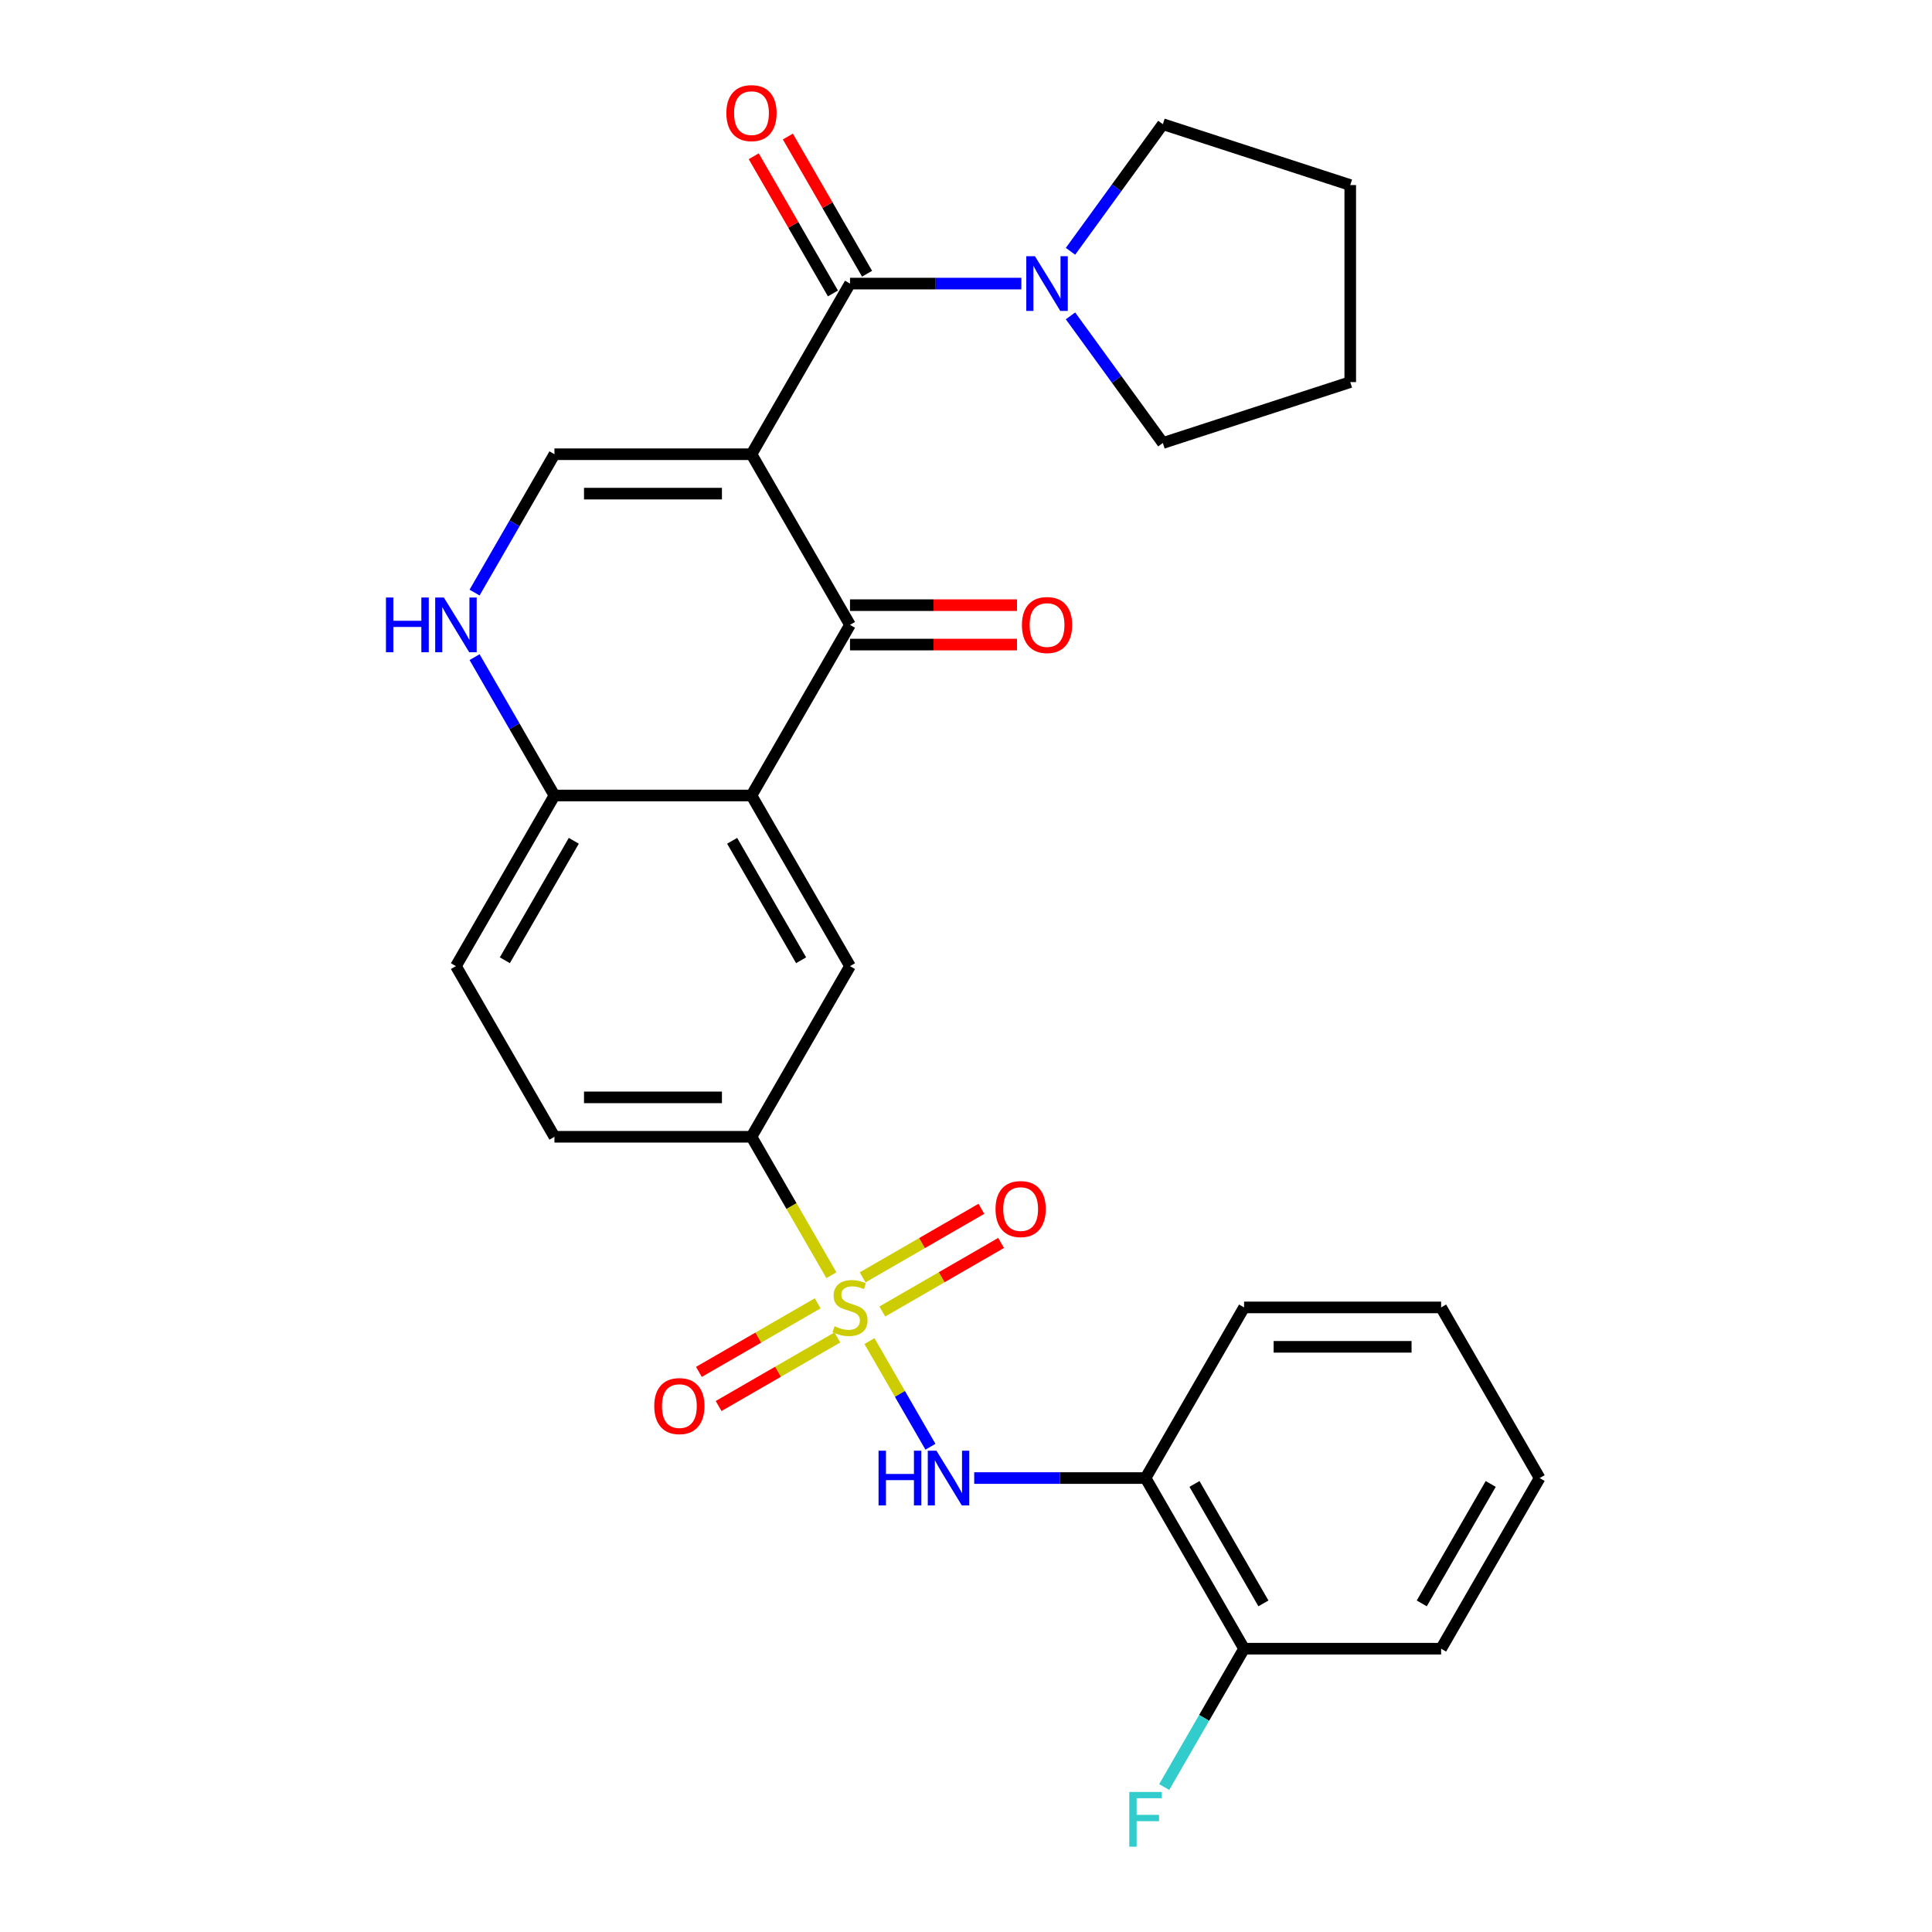 <?xml version='1.0' encoding='iso-8859-1'?>
<svg version='1.1' baseProfile='full'
              xmlns='http://www.w3.org/2000/svg'
                      xmlns:rdkit='http://www.rdkit.org/xml'
                      xmlns:xlink='http://www.w3.org/1999/xlink'
                  xml:space='preserve'
width='1000px' height='1000px' viewBox='0 0 1000 1000'>
<!-- END OF HEADER -->
<rect style='opacity:1.0;fill:#FFFFFF;stroke:none' width='1000' height='1000' x='0' y='0'> </rect>
<path class='bond-1' d='M 388.969,235.107 L 439.962,323.429' style='fill:none;fill-rule:evenodd;stroke:#000000;stroke-width:6px;stroke-linecap:butt;stroke-linejoin:miter;stroke-opacity:1' />
<path class='bond-2' d='M 388.969,235.107 L 439.962,146.785' style='fill:none;fill-rule:evenodd;stroke:#000000;stroke-width:6px;stroke-linecap:butt;stroke-linejoin:miter;stroke-opacity:1' />
<path class='bond-4' d='M 388.969,235.107 L 286.983,235.107' style='fill:none;fill-rule:evenodd;stroke:#000000;stroke-width:6px;stroke-linecap:butt;stroke-linejoin:miter;stroke-opacity:1' />
<path class='bond-4' d='M 373.671,255.504 L 302.281,255.504' style='fill:none;fill-rule:evenodd;stroke:#000000;stroke-width:6px;stroke-linecap:butt;stroke-linejoin:miter;stroke-opacity:1' />
<path class='bond-0' d='M 430.337,660.047 L 409.653,624.221' style='fill:none;fill-rule:evenodd;stroke:#CCCC00;stroke-width:6px;stroke-linecap:butt;stroke-linejoin:miter;stroke-opacity:1' />
<path class='bond-0' d='M 409.653,624.221 L 388.969,588.395' style='fill:none;fill-rule:evenodd;stroke:#000000;stroke-width:6px;stroke-linecap:butt;stroke-linejoin:miter;stroke-opacity:1' />
<path class='bond-5' d='M 450.025,694.146 L 465.811,721.489' style='fill:none;fill-rule:evenodd;stroke:#CCCC00;stroke-width:6px;stroke-linecap:butt;stroke-linejoin:miter;stroke-opacity:1' />
<path class='bond-5' d='M 465.811,721.489 L 481.597,748.832' style='fill:none;fill-rule:evenodd;stroke:#0000FF;stroke-width:6px;stroke-linecap:butt;stroke-linejoin:miter;stroke-opacity:1' />
<path class='bond-12' d='M 423.233,674.599 L 392.493,692.346' style='fill:none;fill-rule:evenodd;stroke:#CCCC00;stroke-width:6px;stroke-linecap:butt;stroke-linejoin:miter;stroke-opacity:1' />
<path class='bond-12' d='M 392.493,692.346 L 361.754,710.094' style='fill:none;fill-rule:evenodd;stroke:#FF0000;stroke-width:6px;stroke-linecap:butt;stroke-linejoin:miter;stroke-opacity:1' />
<path class='bond-12' d='M 433.431,692.263 L 402.692,710.011' style='fill:none;fill-rule:evenodd;stroke:#CCCC00;stroke-width:6px;stroke-linecap:butt;stroke-linejoin:miter;stroke-opacity:1' />
<path class='bond-12' d='M 402.692,710.011 L 371.953,727.758' style='fill:none;fill-rule:evenodd;stroke:#FF0000;stroke-width:6px;stroke-linecap:butt;stroke-linejoin:miter;stroke-opacity:1' />
<path class='bond-13' d='M 456.69,678.835 L 487.43,661.087' style='fill:none;fill-rule:evenodd;stroke:#CCCC00;stroke-width:6px;stroke-linecap:butt;stroke-linejoin:miter;stroke-opacity:1' />
<path class='bond-13' d='M 487.43,661.087 L 518.169,643.34' style='fill:none;fill-rule:evenodd;stroke:#FF0000;stroke-width:6px;stroke-linecap:butt;stroke-linejoin:miter;stroke-opacity:1' />
<path class='bond-13' d='M 446.492,661.17 L 477.231,643.423' style='fill:none;fill-rule:evenodd;stroke:#CCCC00;stroke-width:6px;stroke-linecap:butt;stroke-linejoin:miter;stroke-opacity:1' />
<path class='bond-13' d='M 477.231,643.423 L 507.97,625.676' style='fill:none;fill-rule:evenodd;stroke:#FF0000;stroke-width:6px;stroke-linecap:butt;stroke-linejoin:miter;stroke-opacity:1' />
<path class='bond-3' d='M 439.962,323.429 L 388.969,411.751' style='fill:none;fill-rule:evenodd;stroke:#000000;stroke-width:6px;stroke-linecap:butt;stroke-linejoin:miter;stroke-opacity:1' />
<path class='bond-14' d='M 439.962,333.627 L 483.179,333.627' style='fill:none;fill-rule:evenodd;stroke:#000000;stroke-width:6px;stroke-linecap:butt;stroke-linejoin:miter;stroke-opacity:1' />
<path class='bond-14' d='M 483.179,333.627 L 526.397,333.627' style='fill:none;fill-rule:evenodd;stroke:#FF0000;stroke-width:6px;stroke-linecap:butt;stroke-linejoin:miter;stroke-opacity:1' />
<path class='bond-14' d='M 439.962,313.23 L 483.179,313.23' style='fill:none;fill-rule:evenodd;stroke:#000000;stroke-width:6px;stroke-linecap:butt;stroke-linejoin:miter;stroke-opacity:1' />
<path class='bond-14' d='M 483.179,313.23 L 526.397,313.23' style='fill:none;fill-rule:evenodd;stroke:#FF0000;stroke-width:6px;stroke-linecap:butt;stroke-linejoin:miter;stroke-opacity:1' />
<path class='bond-9' d='M 439.962,146.785 L 484.309,146.785' style='fill:none;fill-rule:evenodd;stroke:#000000;stroke-width:6px;stroke-linecap:butt;stroke-linejoin:miter;stroke-opacity:1' />
<path class='bond-9' d='M 484.309,146.785 L 528.657,146.785' style='fill:none;fill-rule:evenodd;stroke:#0000FF;stroke-width:6px;stroke-linecap:butt;stroke-linejoin:miter;stroke-opacity:1' />
<path class='bond-15' d='M 448.794,141.685 L 428.294,106.179' style='fill:none;fill-rule:evenodd;stroke:#000000;stroke-width:6px;stroke-linecap:butt;stroke-linejoin:miter;stroke-opacity:1' />
<path class='bond-15' d='M 428.294,106.179 L 407.795,70.673' style='fill:none;fill-rule:evenodd;stroke:#FF0000;stroke-width:6px;stroke-linecap:butt;stroke-linejoin:miter;stroke-opacity:1' />
<path class='bond-15' d='M 431.129,151.884 L 410.63,116.378' style='fill:none;fill-rule:evenodd;stroke:#000000;stroke-width:6px;stroke-linecap:butt;stroke-linejoin:miter;stroke-opacity:1' />
<path class='bond-15' d='M 410.63,116.378 L 390.13,80.871' style='fill:none;fill-rule:evenodd;stroke:#FF0000;stroke-width:6px;stroke-linecap:butt;stroke-linejoin:miter;stroke-opacity:1' />
<path class='bond-8' d='M 388.969,411.751 L 439.962,500.073' style='fill:none;fill-rule:evenodd;stroke:#000000;stroke-width:6px;stroke-linecap:butt;stroke-linejoin:miter;stroke-opacity:1' />
<path class='bond-8' d='M 378.953,435.197 L 414.648,497.023' style='fill:none;fill-rule:evenodd;stroke:#000000;stroke-width:6px;stroke-linecap:butt;stroke-linejoin:miter;stroke-opacity:1' />
<path class='bond-28' d='M 388.969,411.751 L 286.983,411.751' style='fill:none;fill-rule:evenodd;stroke:#000000;stroke-width:6px;stroke-linecap:butt;stroke-linejoin:miter;stroke-opacity:1' />
<path class='bond-6' d='M 286.983,235.107 L 266.311,270.913' style='fill:none;fill-rule:evenodd;stroke:#000000;stroke-width:6px;stroke-linecap:butt;stroke-linejoin:miter;stroke-opacity:1' />
<path class='bond-6' d='M 266.311,270.913 L 245.638,306.719' style='fill:none;fill-rule:evenodd;stroke:#0000FF;stroke-width:6px;stroke-linecap:butt;stroke-linejoin:miter;stroke-opacity:1' />
<path class='bond-10' d='M 504.244,765.039 L 548.592,765.039' style='fill:none;fill-rule:evenodd;stroke:#0000FF;stroke-width:6px;stroke-linecap:butt;stroke-linejoin:miter;stroke-opacity:1' />
<path class='bond-10' d='M 548.592,765.039 L 592.94,765.039' style='fill:none;fill-rule:evenodd;stroke:#000000;stroke-width:6px;stroke-linecap:butt;stroke-linejoin:miter;stroke-opacity:1' />
<path class='bond-11' d='M 245.638,340.138 L 266.311,375.944' style='fill:none;fill-rule:evenodd;stroke:#0000FF;stroke-width:6px;stroke-linecap:butt;stroke-linejoin:miter;stroke-opacity:1' />
<path class='bond-11' d='M 266.311,375.944 L 286.983,411.751' style='fill:none;fill-rule:evenodd;stroke:#000000;stroke-width:6px;stroke-linecap:butt;stroke-linejoin:miter;stroke-opacity:1' />
<path class='bond-7' d='M 388.969,588.395 L 439.962,500.073' style='fill:none;fill-rule:evenodd;stroke:#000000;stroke-width:6px;stroke-linecap:butt;stroke-linejoin:miter;stroke-opacity:1' />
<path class='bond-30' d='M 388.969,588.395 L 286.983,588.395' style='fill:none;fill-rule:evenodd;stroke:#000000;stroke-width:6px;stroke-linecap:butt;stroke-linejoin:miter;stroke-opacity:1' />
<path class='bond-30' d='M 373.671,567.998 L 302.281,567.998' style='fill:none;fill-rule:evenodd;stroke:#000000;stroke-width:6px;stroke-linecap:butt;stroke-linejoin:miter;stroke-opacity:1' />
<path class='bond-20' d='M 554.087,130.075 L 577.99,97.176' style='fill:none;fill-rule:evenodd;stroke:#0000FF;stroke-width:6px;stroke-linecap:butt;stroke-linejoin:miter;stroke-opacity:1' />
<path class='bond-20' d='M 577.99,97.176 L 601.893,64.276' style='fill:none;fill-rule:evenodd;stroke:#000000;stroke-width:6px;stroke-linecap:butt;stroke-linejoin:miter;stroke-opacity:1' />
<path class='bond-21' d='M 554.087,163.494 L 577.99,196.393' style='fill:none;fill-rule:evenodd;stroke:#0000FF;stroke-width:6px;stroke-linecap:butt;stroke-linejoin:miter;stroke-opacity:1' />
<path class='bond-21' d='M 577.99,196.393 L 601.893,229.293' style='fill:none;fill-rule:evenodd;stroke:#000000;stroke-width:6px;stroke-linecap:butt;stroke-linejoin:miter;stroke-opacity:1' />
<path class='bond-16' d='M 592.94,765.039 L 643.933,853.361' style='fill:none;fill-rule:evenodd;stroke:#000000;stroke-width:6px;stroke-linecap:butt;stroke-linejoin:miter;stroke-opacity:1' />
<path class='bond-16' d='M 618.253,768.089 L 653.948,829.914' style='fill:none;fill-rule:evenodd;stroke:#000000;stroke-width:6px;stroke-linecap:butt;stroke-linejoin:miter;stroke-opacity:1' />
<path class='bond-22' d='M 592.94,765.039 L 643.933,676.717' style='fill:none;fill-rule:evenodd;stroke:#000000;stroke-width:6px;stroke-linecap:butt;stroke-linejoin:miter;stroke-opacity:1' />
<path class='bond-18' d='M 286.983,411.751 L 235.991,500.073' style='fill:none;fill-rule:evenodd;stroke:#000000;stroke-width:6px;stroke-linecap:butt;stroke-linejoin:miter;stroke-opacity:1' />
<path class='bond-18' d='M 296.999,435.197 L 261.304,497.023' style='fill:none;fill-rule:evenodd;stroke:#000000;stroke-width:6px;stroke-linecap:butt;stroke-linejoin:miter;stroke-opacity:1' />
<path class='bond-19' d='M 643.933,853.361 L 623.26,889.167' style='fill:none;fill-rule:evenodd;stroke:#000000;stroke-width:6px;stroke-linecap:butt;stroke-linejoin:miter;stroke-opacity:1' />
<path class='bond-19' d='M 623.26,889.167 L 602.587,924.973' style='fill:none;fill-rule:evenodd;stroke:#33CCCC;stroke-width:6px;stroke-linecap:butt;stroke-linejoin:miter;stroke-opacity:1' />
<path class='bond-23' d='M 643.933,853.361 L 745.918,853.361' style='fill:none;fill-rule:evenodd;stroke:#000000;stroke-width:6px;stroke-linecap:butt;stroke-linejoin:miter;stroke-opacity:1' />
<path class='bond-17' d='M 286.983,588.395 L 235.991,500.073' style='fill:none;fill-rule:evenodd;stroke:#000000;stroke-width:6px;stroke-linecap:butt;stroke-linejoin:miter;stroke-opacity:1' />
<path class='bond-24' d='M 601.893,64.276 L 698.887,95.792' style='fill:none;fill-rule:evenodd;stroke:#000000;stroke-width:6px;stroke-linecap:butt;stroke-linejoin:miter;stroke-opacity:1' />
<path class='bond-25' d='M 601.893,229.293 L 698.887,197.777' style='fill:none;fill-rule:evenodd;stroke:#000000;stroke-width:6px;stroke-linecap:butt;stroke-linejoin:miter;stroke-opacity:1' />
<path class='bond-26' d='M 643.933,676.717 L 745.918,676.717' style='fill:none;fill-rule:evenodd;stroke:#000000;stroke-width:6px;stroke-linecap:butt;stroke-linejoin:miter;stroke-opacity:1' />
<path class='bond-26' d='M 659.23,697.114 L 730.62,697.114' style='fill:none;fill-rule:evenodd;stroke:#000000;stroke-width:6px;stroke-linecap:butt;stroke-linejoin:miter;stroke-opacity:1' />
<path class='bond-31' d='M 745.918,853.361 L 796.911,765.039' style='fill:none;fill-rule:evenodd;stroke:#000000;stroke-width:6px;stroke-linecap:butt;stroke-linejoin:miter;stroke-opacity:1' />
<path class='bond-31' d='M 735.903,829.914 L 771.597,768.089' style='fill:none;fill-rule:evenodd;stroke:#000000;stroke-width:6px;stroke-linecap:butt;stroke-linejoin:miter;stroke-opacity:1' />
<path class='bond-29' d='M 698.887,95.792 L 698.887,197.777' style='fill:none;fill-rule:evenodd;stroke:#000000;stroke-width:6px;stroke-linecap:butt;stroke-linejoin:miter;stroke-opacity:1' />
<path class='bond-27' d='M 745.918,676.717 L 796.911,765.039' style='fill:none;fill-rule:evenodd;stroke:#000000;stroke-width:6px;stroke-linecap:butt;stroke-linejoin:miter;stroke-opacity:1' />
<path  class='atom-1' d='M 431.962 686.437
Q 432.282 686.557, 433.602 687.117
Q 434.922 687.677, 436.362 688.037
Q 437.842 688.357, 439.282 688.357
Q 441.962 688.357, 443.522 687.077
Q 445.082 685.757, 445.082 683.477
Q 445.082 681.917, 444.282 680.957
Q 443.522 679.997, 442.322 679.477
Q 441.122 678.957, 439.122 678.357
Q 436.602 677.597, 435.082 676.877
Q 433.602 676.157, 432.522 674.637
Q 431.482 673.117, 431.482 670.557
Q 431.482 666.997, 433.882 664.797
Q 436.322 662.597, 441.122 662.597
Q 444.402 662.597, 448.122 664.157
L 447.202 667.237
Q 443.802 665.837, 441.242 665.837
Q 438.482 665.837, 436.962 666.997
Q 435.442 668.117, 435.482 670.077
Q 435.482 671.597, 436.242 672.517
Q 437.042 673.437, 438.162 673.957
Q 439.322 674.477, 441.242 675.077
Q 443.802 675.877, 445.322 676.677
Q 446.842 677.477, 447.922 679.117
Q 449.042 680.717, 449.042 683.477
Q 449.042 687.397, 446.402 689.517
Q 443.802 691.597, 439.442 691.597
Q 436.922 691.597, 435.002 691.037
Q 433.122 690.517, 430.882 689.597
L 431.962 686.437
' fill='#CCCC00'/>
<path  class='atom-6' d='M 454.734 750.879
L 458.574 750.879
L 458.574 762.919
L 473.054 762.919
L 473.054 750.879
L 476.894 750.879
L 476.894 779.199
L 473.054 779.199
L 473.054 766.119
L 458.574 766.119
L 458.574 779.199
L 454.734 779.199
L 454.734 750.879
' fill='#0000FF'/>
<path  class='atom-6' d='M 484.694 750.879
L 493.974 765.879
Q 494.894 767.359, 496.374 770.039
Q 497.854 772.719, 497.934 772.879
L 497.934 750.879
L 501.694 750.879
L 501.694 779.199
L 497.814 779.199
L 487.854 762.799
Q 486.694 760.879, 485.454 758.679
Q 484.254 756.479, 483.894 755.799
L 483.894 779.199
L 480.214 779.199
L 480.214 750.879
L 484.694 750.879
' fill='#0000FF'/>
<path  class='atom-7' d='M 199.771 309.269
L 203.611 309.269
L 203.611 321.309
L 218.091 321.309
L 218.091 309.269
L 221.931 309.269
L 221.931 337.589
L 218.091 337.589
L 218.091 324.509
L 203.611 324.509
L 203.611 337.589
L 199.771 337.589
L 199.771 309.269
' fill='#0000FF'/>
<path  class='atom-7' d='M 229.731 309.269
L 239.011 324.269
Q 239.931 325.749, 241.411 328.429
Q 242.891 331.109, 242.971 331.269
L 242.971 309.269
L 246.731 309.269
L 246.731 337.589
L 242.851 337.589
L 232.891 321.189
Q 231.731 319.269, 230.491 317.069
Q 229.291 314.869, 228.931 314.189
L 228.931 337.589
L 225.251 337.589
L 225.251 309.269
L 229.731 309.269
' fill='#0000FF'/>
<path  class='atom-10' d='M 535.687 132.625
L 544.967 147.625
Q 545.887 149.105, 547.367 151.785
Q 548.847 154.465, 548.927 154.625
L 548.927 132.625
L 552.687 132.625
L 552.687 160.945
L 548.807 160.945
L 538.847 144.545
Q 537.687 142.625, 536.447 140.425
Q 535.247 138.225, 534.887 137.545
L 534.887 160.945
L 531.207 160.945
L 531.207 132.625
L 535.687 132.625
' fill='#0000FF'/>
<path  class='atom-13' d='M 338.639 727.79
Q 338.639 720.99, 341.999 717.19
Q 345.359 713.39, 351.639 713.39
Q 357.919 713.39, 361.279 717.19
Q 364.639 720.99, 364.639 727.79
Q 364.639 734.67, 361.239 738.59
Q 357.839 742.47, 351.639 742.47
Q 345.399 742.47, 341.999 738.59
Q 338.639 734.71, 338.639 727.79
M 351.639 739.27
Q 355.959 739.27, 358.279 736.39
Q 360.639 733.47, 360.639 727.79
Q 360.639 722.23, 358.279 719.43
Q 355.959 716.59, 351.639 716.59
Q 347.319 716.59, 344.959 719.39
Q 342.639 722.19, 342.639 727.79
Q 342.639 733.51, 344.959 736.39
Q 347.319 739.27, 351.639 739.27
' fill='#FF0000'/>
<path  class='atom-14' d='M 515.284 625.804
Q 515.284 619.004, 518.644 615.204
Q 522.004 611.404, 528.284 611.404
Q 534.564 611.404, 537.924 615.204
Q 541.284 619.004, 541.284 625.804
Q 541.284 632.684, 537.884 636.604
Q 534.484 640.484, 528.284 640.484
Q 522.044 640.484, 518.644 636.604
Q 515.284 632.724, 515.284 625.804
M 528.284 637.284
Q 532.604 637.284, 534.924 634.404
Q 537.284 631.484, 537.284 625.804
Q 537.284 620.244, 534.924 617.444
Q 532.604 614.604, 528.284 614.604
Q 523.964 614.604, 521.604 617.404
Q 519.284 620.204, 519.284 625.804
Q 519.284 631.524, 521.604 634.404
Q 523.964 637.284, 528.284 637.284
' fill='#FF0000'/>
<path  class='atom-15' d='M 528.947 323.509
Q 528.947 316.709, 532.307 312.909
Q 535.667 309.109, 541.947 309.109
Q 548.227 309.109, 551.587 312.909
Q 554.947 316.709, 554.947 323.509
Q 554.947 330.389, 551.547 334.309
Q 548.147 338.189, 541.947 338.189
Q 535.707 338.189, 532.307 334.309
Q 528.947 330.429, 528.947 323.509
M 541.947 334.989
Q 546.267 334.989, 548.587 332.109
Q 550.947 329.189, 550.947 323.509
Q 550.947 317.949, 548.587 315.149
Q 546.267 312.309, 541.947 312.309
Q 537.627 312.309, 535.267 315.109
Q 532.947 317.909, 532.947 323.509
Q 532.947 329.229, 535.267 332.109
Q 537.627 334.989, 541.947 334.989
' fill='#FF0000'/>
<path  class='atom-16' d='M 375.969 58.542
Q 375.969 51.742, 379.329 47.943
Q 382.689 44.142, 388.969 44.142
Q 395.249 44.142, 398.609 47.943
Q 401.969 51.742, 401.969 58.542
Q 401.969 65.422, 398.569 69.343
Q 395.169 73.222, 388.969 73.222
Q 382.729 73.222, 379.329 69.343
Q 375.969 65.463, 375.969 58.542
M 388.969 70.022
Q 393.289 70.022, 395.609 67.142
Q 397.969 64.222, 397.969 58.542
Q 397.969 52.983, 395.609 50.182
Q 393.289 47.343, 388.969 47.343
Q 384.649 47.343, 382.289 50.142
Q 379.969 52.943, 379.969 58.542
Q 379.969 64.263, 382.289 67.142
Q 384.649 70.022, 388.969 70.022
' fill='#FF0000'/>
<path  class='atom-20' d='M 584.52 927.523
L 601.36 927.523
L 601.36 930.763
L 588.32 930.763
L 588.32 939.363
L 599.92 939.363
L 599.92 942.643
L 588.32 942.643
L 588.32 955.843
L 584.52 955.843
L 584.52 927.523
' fill='#33CCCC'/>
</svg>
